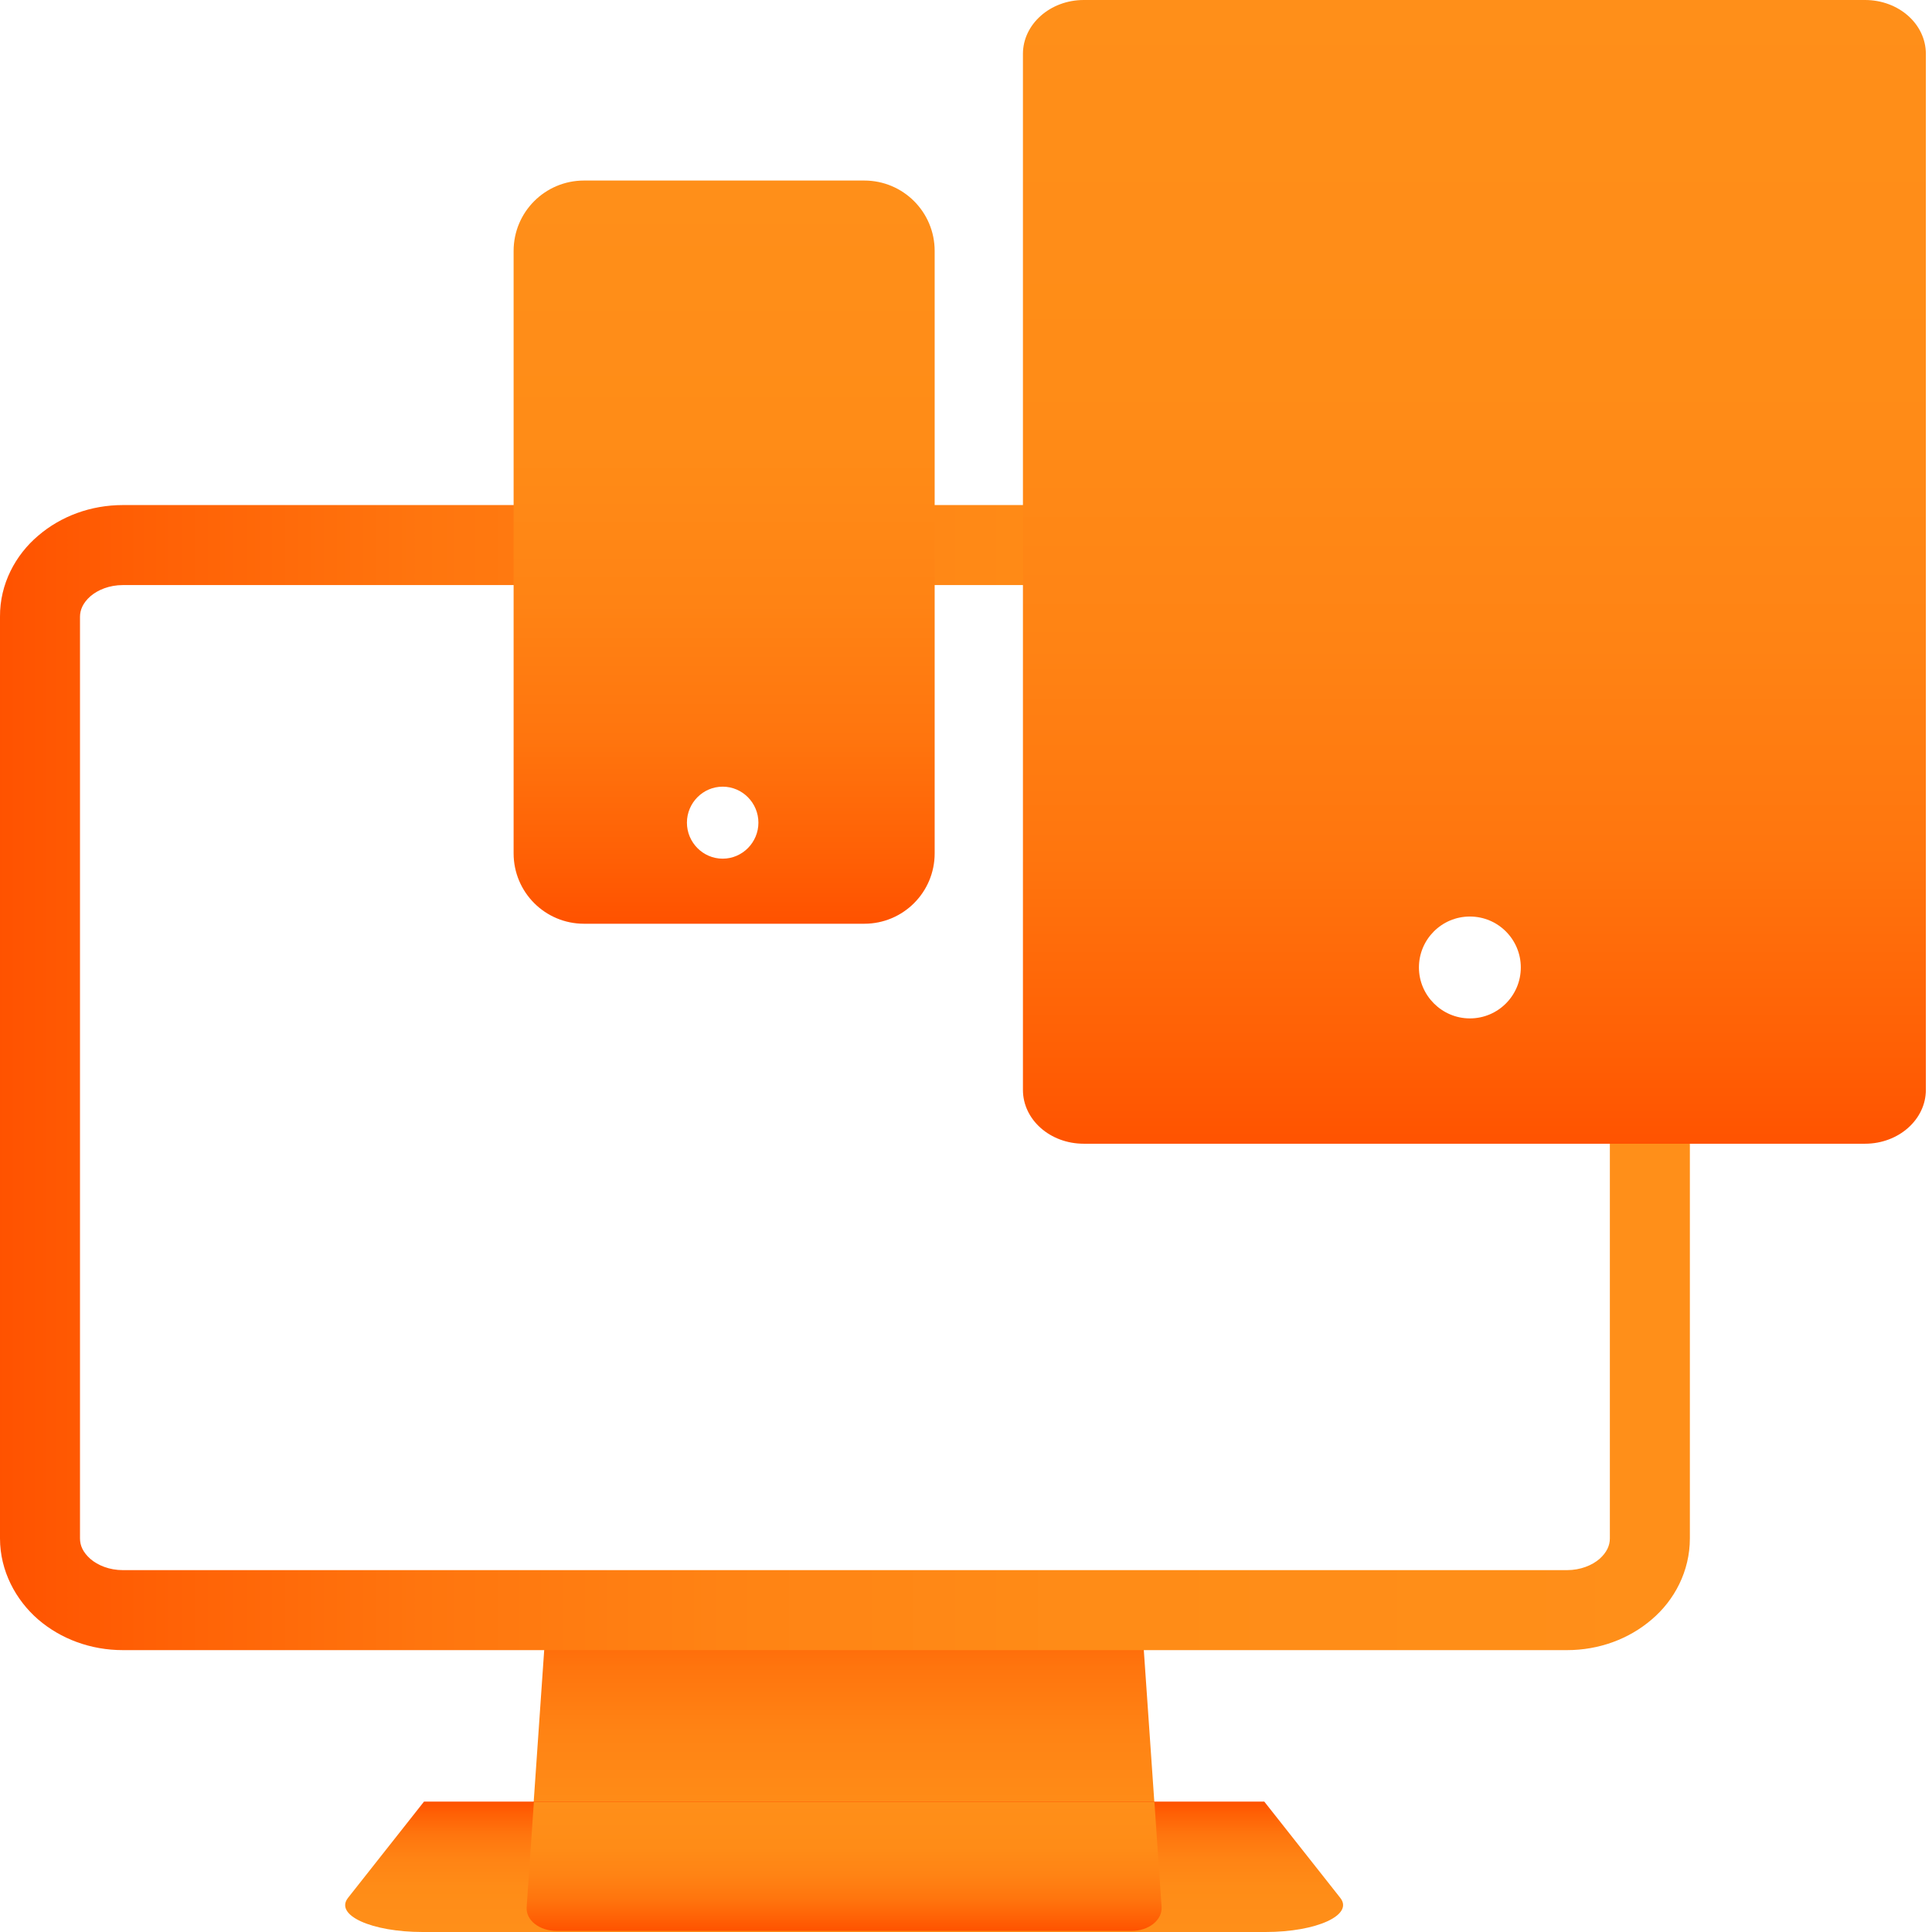 <svg width="96" height="96" viewBox="0 0 96 96" fill="none" xmlns="http://www.w3.org/2000/svg">
<g clip-path="url(#clip0_66955_11201)">
<g clip-path="url(#clip1_66955_11201)">
<path d="M27.283 78.496L26.157 94.754C26.104 95.417 26.793 95.947 27.654 95.947H56.222C57.083 95.947 57.759 95.404 57.719 94.754L56.593 78.496" fill="url(#paint0_linear_66955_11201)"/>
<path d="M62.9 96H21.002C18.458 96 16.616 95.165 17.292 94.304L21.069 89.52H62.821L66.597 94.304C67.273 95.152 65.431 96 62.887 96H62.9Z" fill="url(#paint1_linear_66955_11201)"/>
<path d="M77.86 27.084V25.096H6.109C4.505 25.096 3.021 25.653 1.895 26.62C0.769 27.574 -0.013 29.019 0 30.648V76.442C0 78.059 0.782 79.503 1.895 80.47C3.021 81.438 4.505 81.994 6.109 81.994H77.86C79.463 81.994 80.948 81.438 82.074 80.47C83.2 79.516 83.969 78.072 83.969 76.442V30.648C83.969 29.032 83.187 27.587 82.074 26.62C80.948 25.653 79.463 25.096 77.86 25.096V29.072C78.536 29.072 79.106 29.31 79.477 29.628C79.848 29.959 79.993 30.291 79.993 30.648V76.442C79.993 76.787 79.848 77.131 79.477 77.463C79.106 77.781 78.536 78.019 77.86 78.019H6.109C5.433 78.019 4.863 77.781 4.492 77.463C4.121 77.131 3.975 76.8 3.975 76.442V30.648C3.975 30.304 4.121 29.959 4.492 29.628C4.863 29.31 5.433 29.072 6.109 29.072H77.86V27.084Z" fill="url(#paint2_linear_66955_11201)"/>
<path style="mix-blend-mode:multiply" d="M27.654 95.947H56.222C57.083 95.947 57.759 95.404 57.719 94.755L57.362 89.534H26.528L26.17 94.755C26.117 95.417 26.806 95.947 27.667 95.947H27.654Z" fill="url(#paint3_linear_66955_11201)"/>
<path d="M92.674 0H53.85C52.181 0 50.829 1.206 50.829 2.677V54.155C50.829 55.639 52.181 56.831 53.85 56.831H92.674C94.344 56.831 95.695 55.626 95.695 54.155V2.677C95.695 1.193 94.344 0 92.674 0ZM73.037 50.604C71.646 50.604 70.506 49.464 70.506 48.073C70.506 46.682 71.632 45.542 73.037 45.542C74.442 45.542 75.568 46.682 75.568 48.073C75.568 49.464 74.442 50.604 73.037 50.604Z" fill="url(#paint4_linear_66955_11201)"/>
<path d="M42.945 8.971H29.019C27.084 8.971 25.521 10.534 25.521 12.469V42.402C25.521 44.336 27.084 45.9 29.019 45.9H42.945C44.88 45.9 46.443 44.336 46.443 42.402V12.469C46.443 10.534 44.88 8.971 42.945 8.971ZM35.909 42.667C34.929 42.667 34.133 41.858 34.133 40.878C34.133 39.897 34.929 39.089 35.909 39.089C36.89 39.089 37.685 39.897 37.685 40.878C37.685 41.858 36.89 42.667 35.909 42.667Z" fill="url(#paint5_linear_66955_11201)"/>
</g>
</g>
<defs>
<linearGradient id="paint0_linear_66955_11201" x1="41.938" y1="95.947" x2="41.938" y2="78.496" gradientUnits="userSpaceOnUse">
<stop stop-color="#FF8F19"/>
<stop offset="0.35" stop-color="#FF8C17"/>
<stop offset="0.57" stop-color="#FF8314"/>
<stop offset="0.75" stop-color="#FF750E"/>
<stop offset="0.91" stop-color="#FF6005"/>
<stop offset="1" stop-color="#FF5200"/>
</linearGradient>
<linearGradient id="paint1_linear_66955_11201" x1="41.951" y1="96" x2="41.951" y2="89.52" gradientUnits="userSpaceOnUse">
<stop stop-color="#FF8F19"/>
<stop offset="0.35" stop-color="#FF8C17"/>
<stop offset="0.57" stop-color="#FF8314"/>
<stop offset="0.75" stop-color="#FF750E"/>
<stop offset="0.91" stop-color="#FF6005"/>
<stop offset="1" stop-color="#FF5200"/>
</linearGradient>
<linearGradient id="paint2_linear_66955_11201" x1="84.194" y1="52.486" x2="-0.172" y2="52.486" gradientUnits="userSpaceOnUse">
<stop stop-color="#FF8F19"/>
<stop offset="0.35" stop-color="#FF8C17"/>
<stop offset="0.57" stop-color="#FF8314"/>
<stop offset="0.75" stop-color="#FF750E"/>
<stop offset="0.91" stop-color="#FF6005"/>
<stop offset="1" stop-color="#FF5200"/>
</linearGradient>
<linearGradient id="paint3_linear_66955_11201" x1="41.938" y1="89.534" x2="41.938" y2="95.947" gradientUnits="userSpaceOnUse">
<stop stop-color="#FF8F19"/>
<stop offset="0.35" stop-color="#FF8C17"/>
<stop offset="0.57" stop-color="#FF8314"/>
<stop offset="0.75" stop-color="#FF750E"/>
<stop offset="0.91" stop-color="#FF6005"/>
<stop offset="1" stop-color="#FF5200"/>
</linearGradient>
<linearGradient id="paint4_linear_66955_11201" x1="73.262" y1="57.269" x2="73.262" y2="-1.206" gradientUnits="userSpaceOnUse">
<stop stop-color="#FF5200"/>
<stop offset="0.09" stop-color="#FF6005"/>
<stop offset="0.25" stop-color="#FF750E"/>
<stop offset="0.43" stop-color="#FF8314"/>
<stop offset="0.65" stop-color="#FF8C17"/>
<stop offset="1" stop-color="#FF8F19"/>
</linearGradient>
<linearGradient id="paint5_linear_66955_11201" x1="35.975" y1="45.887" x2="35.975" y2="8.971" gradientUnits="userSpaceOnUse">
<stop stop-color="#FF5200"/>
<stop offset="0.09" stop-color="#FF6005"/>
<stop offset="0.25" stop-color="#FF750E"/>
<stop offset="0.43" stop-color="#FF8314"/>
<stop offset="0.65" stop-color="#FF8C17"/>
<stop offset="1" stop-color="#FF8F19"/>
</linearGradient>
<clipPath id="clip0_66955_11201">
<rect width="96" height="96" fill="white"/>
</clipPath>
<clipPath id="clip1_66955_11201">
<rect width="96" height="96" fill="white"/>
</clipPath>
</defs>
</svg>
